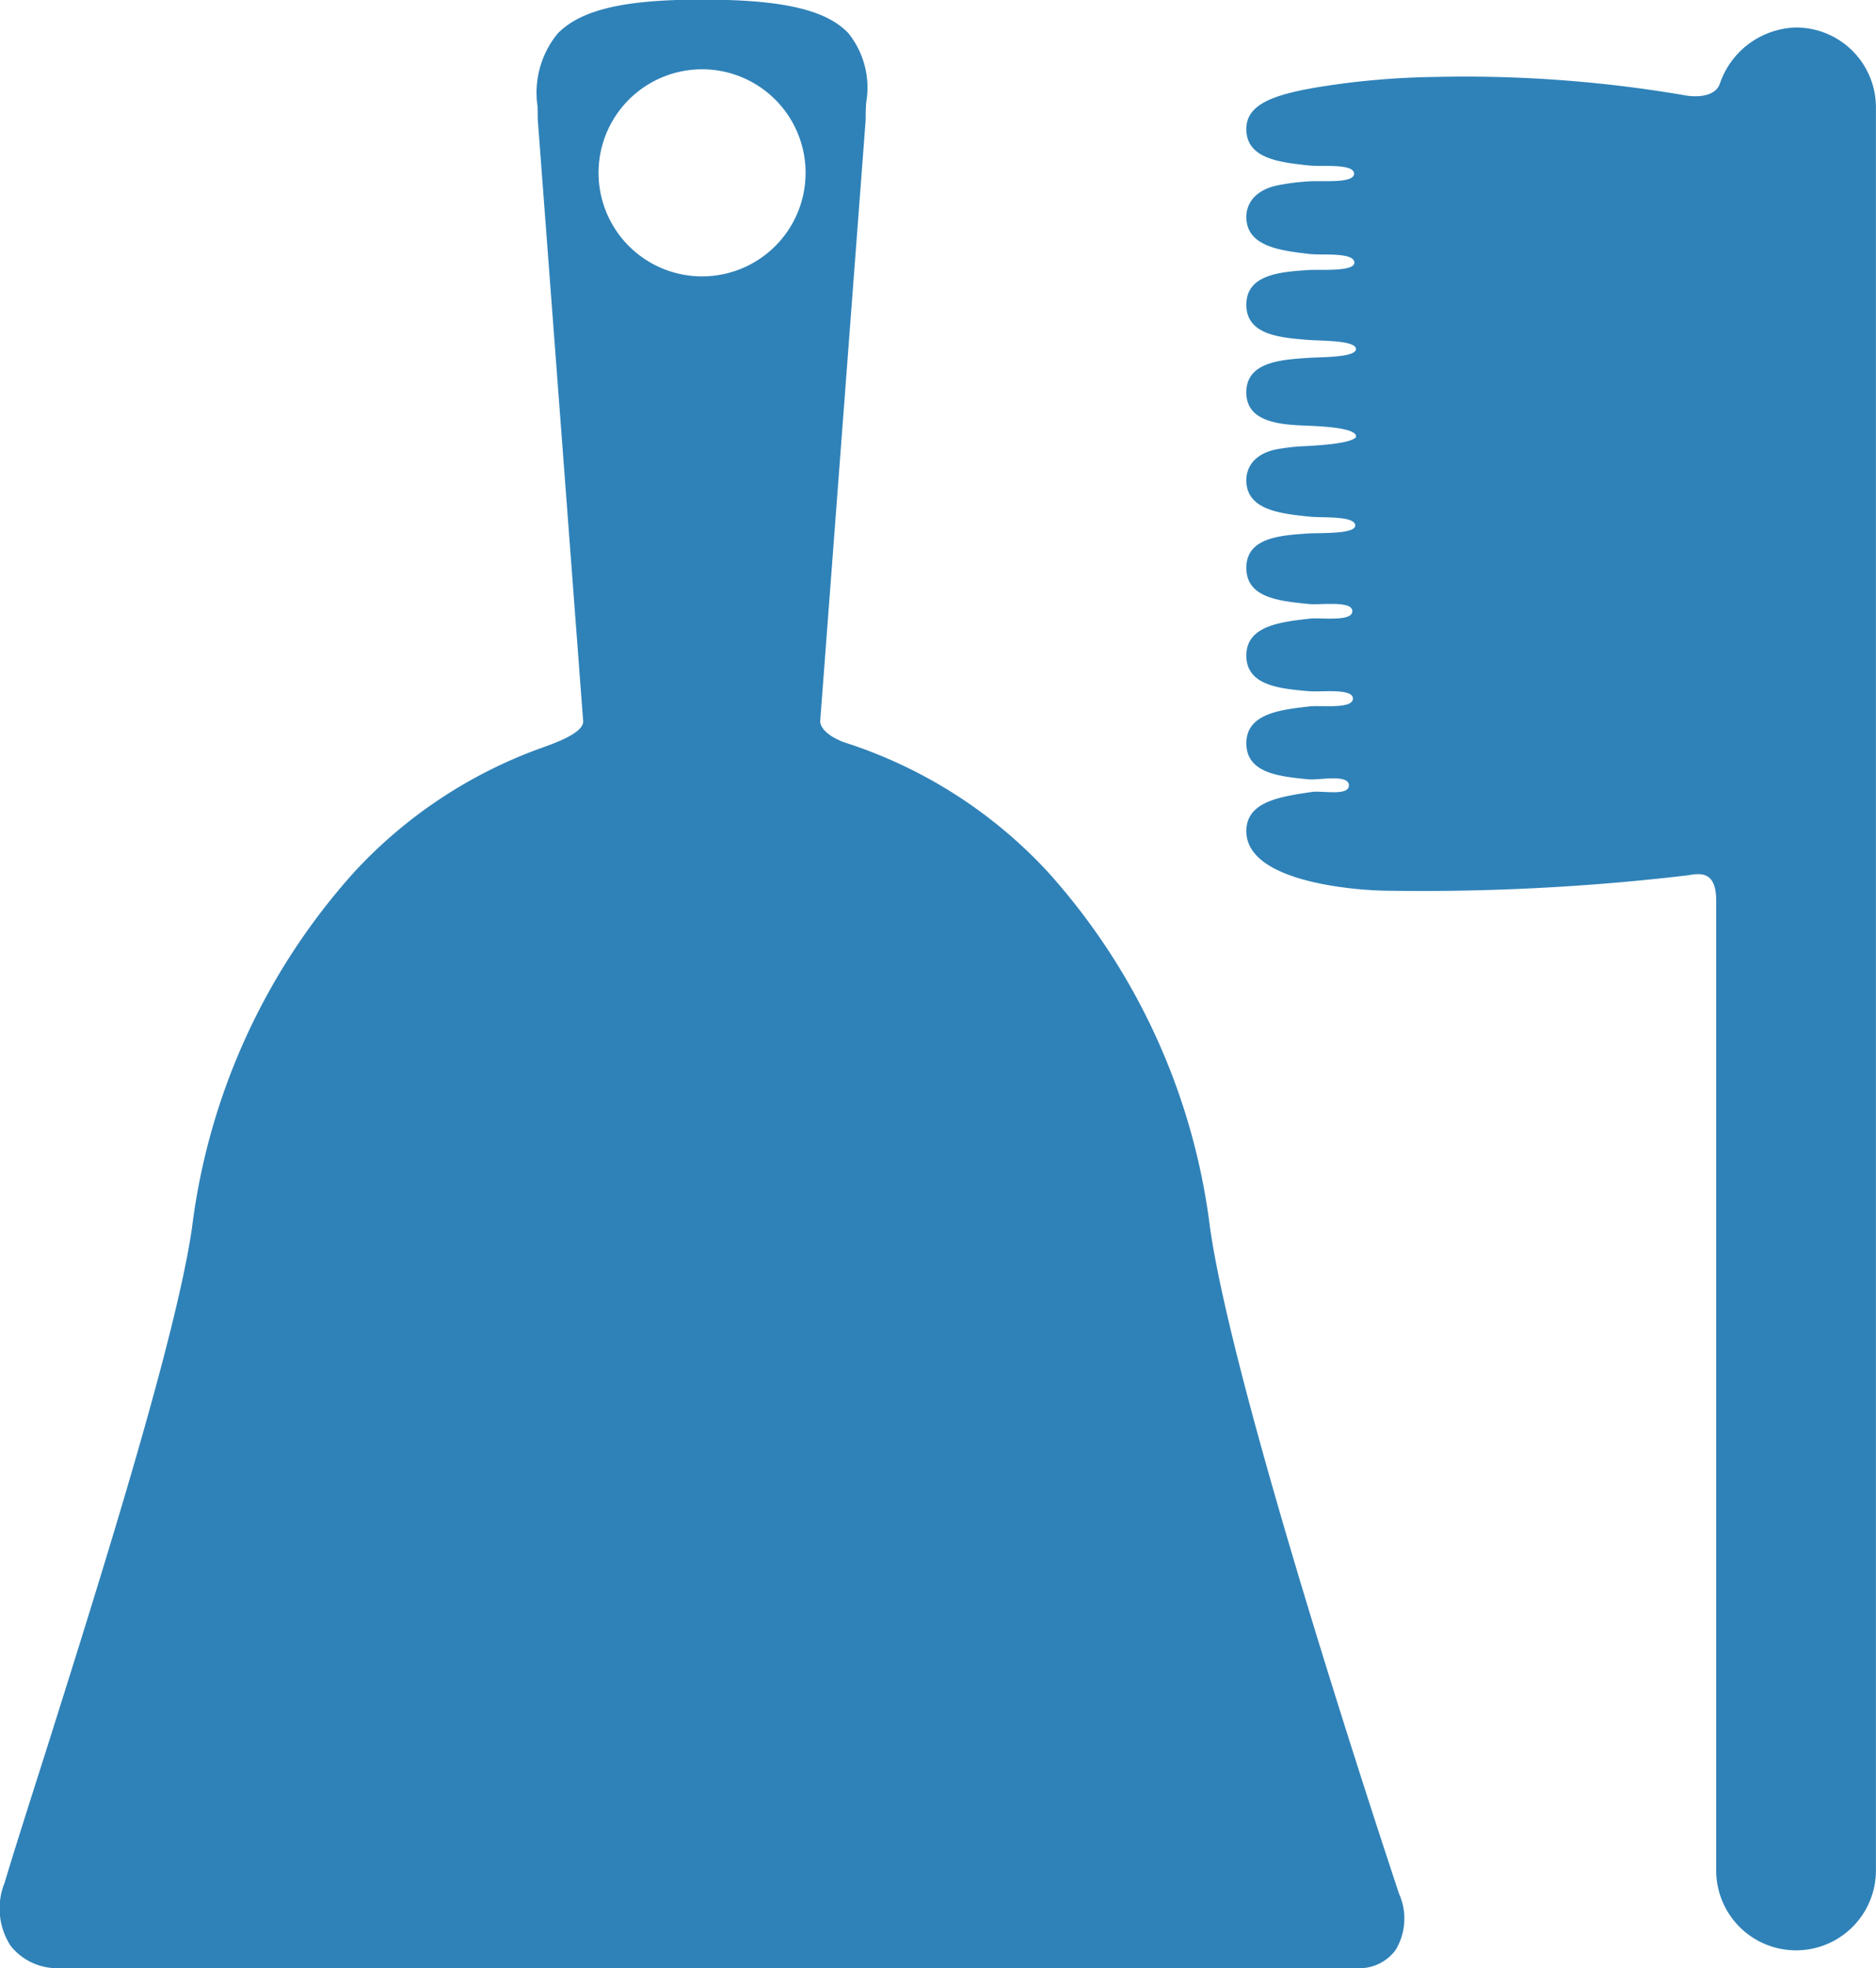<?xml version="1.0" encoding="UTF-8"?> <svg xmlns="http://www.w3.org/2000/svg" xmlns:xlink="http://www.w3.org/1999/xlink" width="75.682" height="79.389" viewBox="0 0 75.682 79.389"><defs><clipPath id="clip-path"><rect id="Rectangle_1406" data-name="Rectangle 1406" width="75.682" height="79.389" fill="#2f82b8"></rect></clipPath></defs><g id="Groupe_230" data-name="Groupe 230" transform="translate(0 -0.005)"><g id="Groupe_229" data-name="Groupe 229" transform="translate(0 0.005)" clip-path="url(#clip-path)"><path id="Tracé_326" data-name="Tracé 326" d="M39.2.381A3.339,3.339,0,0,0,36.121,2.67c-.2.508-.93.537-1.438.44a52.493,52.493,0,0,0-10.02-.735,31.948,31.948,0,0,0-4.371.354c-2.07.316-3.266.7-3.266,1.748,0,1.2,1.35,1.344,2.546,1.471.478.053,1.787-.092,1.8.325s-1.347.272-1.846.316a9.033,9.033,0,0,0-1.3.171c-1.081.257-1.2.966-1.2,1.258,0,1.2,1.367,1.361,2.569,1.5.481.053,1.763-.08,1.787.337.03.393-1.406.275-1.887.31-1.1.077-2.469.174-2.469,1.4s1.379,1.326,2.492,1.417c.5.041,1.917.009,1.931.363s-1.438.325-1.955.363c-1.1.074-2.469.171-2.469,1.391s1.4,1.3,2.422,1.341c.6.024,2.005.086,2.005.431V16.9c-.195.257-1.444.331-1.979.363a8.289,8.289,0,0,0-1.255.136c-1.075.23-1.193.945-1.193,1.237,0,1.2,1.35,1.35,2.546,1.474.5.053,1.819-.044,1.849.346.024.372-1.432.3-1.928.334-1.1.077-2.466.165-2.466,1.385s1.341,1.338,2.528,1.459c.461.047,1.751-.151,1.748.289s-1.261.251-1.71.3c-1.2.136-2.566.289-2.566,1.491s1.329,1.332,2.507,1.435c.478.047,1.8-.133,1.793.3s-1.276.263-1.733.313c-1.2.133-2.566.292-2.566,1.488,0,1.214,1.338,1.341,2.522,1.456.413.038,1.618-.227,1.615.245,0,.437-1.072.207-1.474.26-1.311.192-2.664.39-2.664,1.583,0,2.3,5.451,2.4,5.5,2.4a91.382,91.382,0,0,0,12.255-.611c.443-.062,1.2-.284,1.2,1.01v39.12a3.222,3.222,0,0,0,6.444,0V3.6A3.223,3.223,0,0,0,39.2.381" transform="translate(33.254 0.728)" fill="#2f82b8"></path><path id="Tracé_327" data-name="Tracé 327" d="M56.435,76.376c-.679-2.044-6.677-20.152-7.622-26.867a26.255,26.255,0,0,0-6.553-14.34,19.1,19.1,0,0,0-8.1-5.18c-.363-.112-1.028-.425-1.072-.868L34.924,4.849l0-.071c0-.207.006-.419.021-.626a3.508,3.508,0,0,0-.721-2.8C33.315.4,31.549,0,28.312,0,25.173,0,23.437.41,22.5,1.367a3.762,3.762,0,0,0-.812,2.947c0,.151.006.307.006.464v.038l1.834,24.3c0,.467-1.128.868-1.692,1.069a19.064,19.064,0,0,0-7.527,4.985A26.266,26.266,0,0,0,7.75,49.509C7.109,54.03,3.911,64.13,1.8,70.816,1.143,72.871.579,74.649.184,75.96A2.769,2.769,0,0,0,.432,78.5a2.4,2.4,0,0,0,1.834.9h52.61a1.814,1.814,0,0,0,1.423-.729,2.449,2.449,0,0,0,.136-2.289M28.327,11.163A4.176,4.176,0,1,1,32.5,6.99a4.175,4.175,0,0,1-4.17,4.173" transform="translate(-0.001 -0.016)" fill="#2f82b8"></path></g></g></svg> 